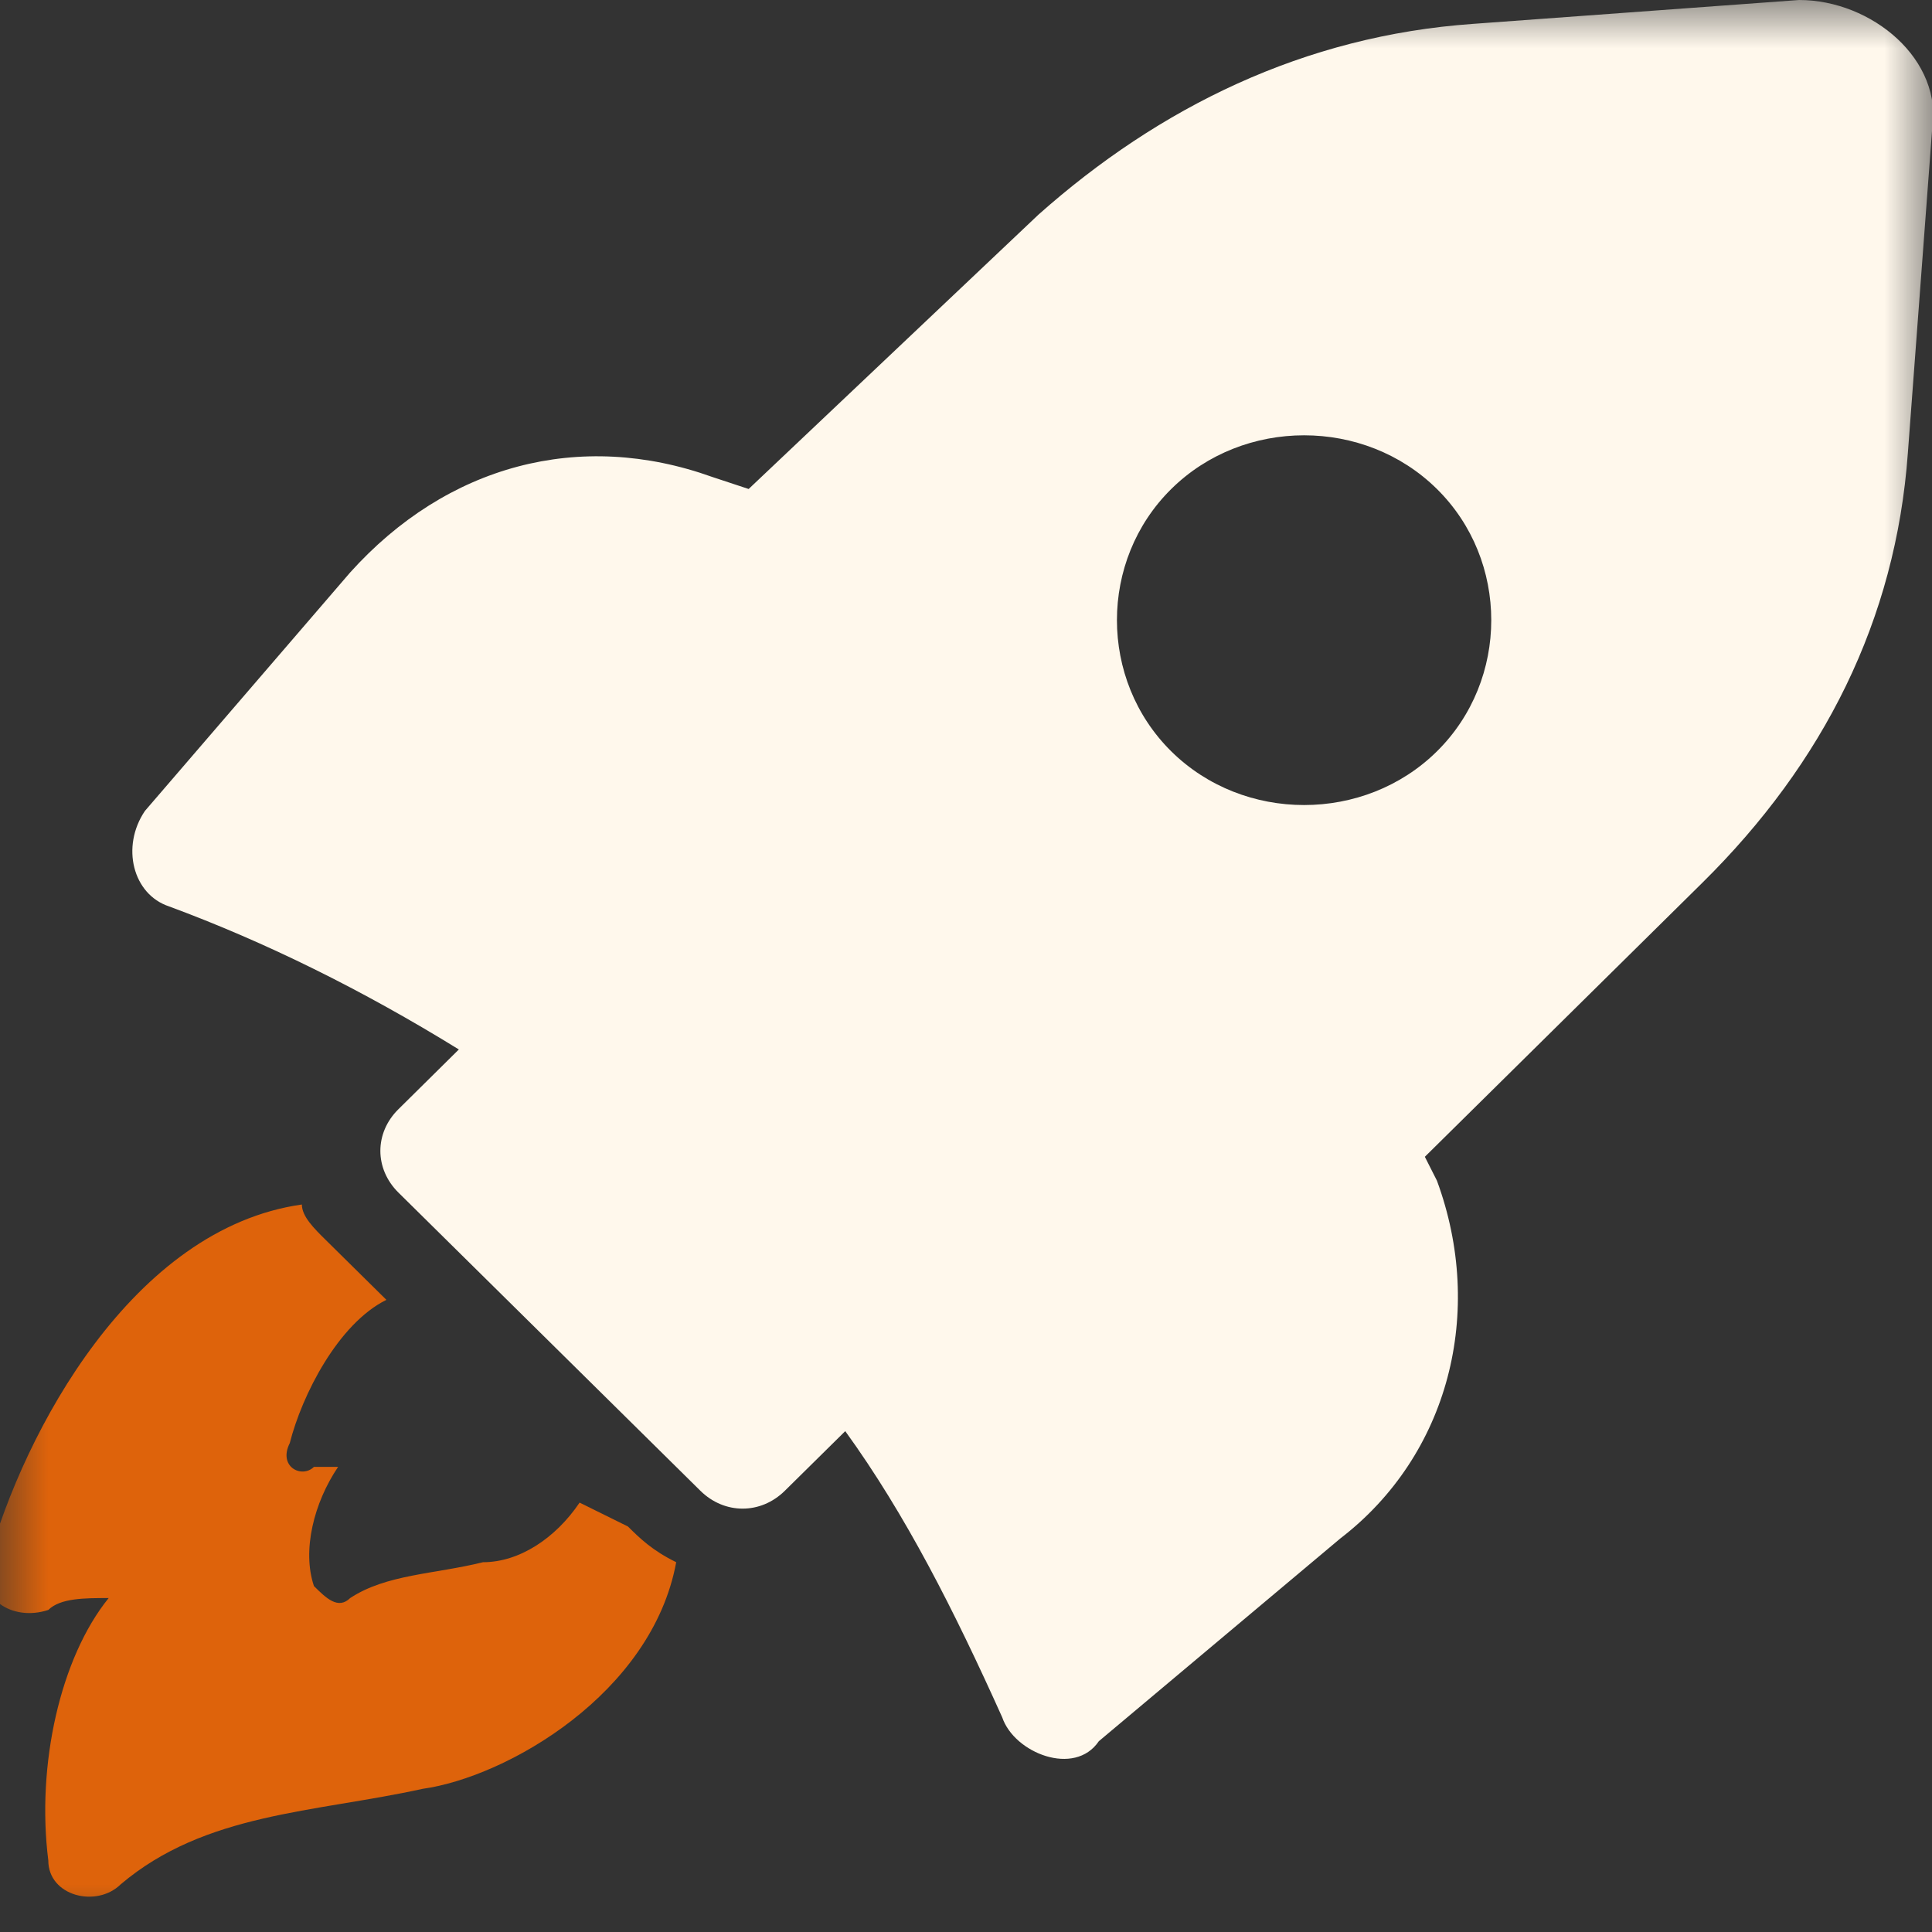 <svg width="20" height="20" viewBox="0 0 20 20" fill="none" xmlns="http://www.w3.org/2000/svg">
<rect x="0" y="0" width="20" height="20" fill="#333333" stroke="none"/>
<mask id="mask0_274_1933" style="mask-type:luminance" maskUnits="userSpaceOnUse" x="0" y="0" width="20" height="20">
<path d="M20 0H0V20H20V0Z" fill="white"/>
</mask>
<g mask="url(#mask0_274_1933)">
<path d="M14.875 7.778C14.125 8.519 12.875 8.519 12.125 7.778C11.375 7.037 11.375 5.802 12.125 5.062C12.875 4.321 14.125 4.321 14.875 5.062C15.625 5.802 15.625 7.037 14.875 7.778ZM18.625 0L15.25 0.247C13.5 0.37 12 1.111 10.75 2.222L7.75 5.062L7.375 4.938C6 4.444 4.625 4.815 3.625 5.926L1.5 8.395C1.25 8.765 1.375 9.259 1.75 9.383C2.75 9.753 3.75 10.247 4.75 10.864L4.125 11.482C3.875 11.728 3.875 12.099 4.125 12.346L7.25 15.432C7.5 15.679 7.875 15.679 8.125 15.432L8.75 14.815C9.375 15.679 9.875 16.667 10.375 17.778C10.5 18.148 11.125 18.395 11.375 18.025L13.875 15.926C15 15.062 15.375 13.58 14.875 12.222L14.75 11.975L17.625 9.136C18.875 7.901 19.625 6.42 19.75 4.691L20 1.358C20.125 0.617 19.375 0 18.625 0Z" fill="#FFF8EC"/>
</g>
<mask id="mask1_274_1933" style="mask-type:luminance" maskUnits="userSpaceOnUse" x="0" y="0" width="20" height="20">
<path d="M20 0H0V20H20V0Z" fill="white"/>
</mask>
<g mask="url(#mask1_274_1933)">
<path d="M6 15.555C5.75 15.925 5.375 16.172 5 16.172C4.5 16.296 4 16.296 3.625 16.543C3.5 16.666 3.375 16.543 3.25 16.419C3.125 16.049 3.25 15.555 3.5 15.185C3.375 15.185 3.375 15.185 3.25 15.185C3.125 15.308 2.875 15.185 3 14.938C3.125 14.444 3.5 13.703 4 13.456L3.375 12.839C3.25 12.716 3.125 12.592 3.125 12.469C1.375 12.716 0.25 14.814 -0.125 16.172C-0.25 16.543 0.125 16.79 0.5 16.666C0.625 16.543 0.875 16.543 1.125 16.543C0.625 17.16 0.375 18.271 0.5 19.259C0.5 19.629 1 19.753 1.25 19.506C2.125 18.765 3.25 18.765 4.375 18.518C5.25 18.395 6.75 17.53 7 16.172C6.75 16.049 6.625 15.925 6.5 15.802L6 15.555Z" fill="#DE630B"/>
</g>
</svg>
